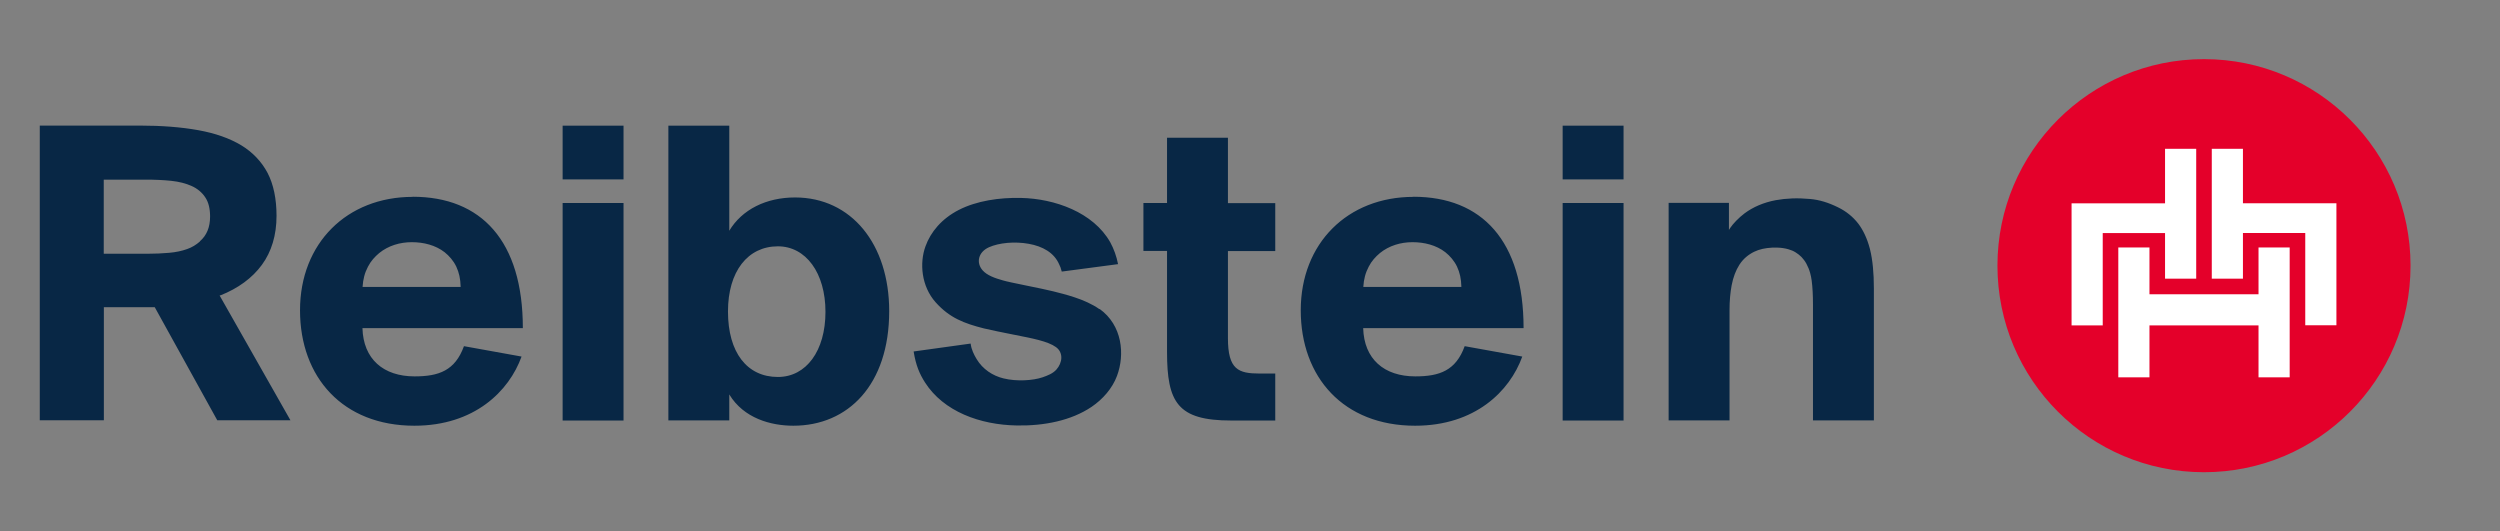 <?xml version="1.0" encoding="UTF-8"?>
<svg id="Ebene_1" xmlns="http://www.w3.org/2000/svg" version="1.1" viewBox="0 0 211.82 45">
  <rect x="0" y="0" width="211.82" height="45" fill="#808080" stroke="none"/>
  <!-- Generator: Adobe Illustrator 29.7.1, SVG Export Plug-In . SVG Version: 2.1.1 Build 8)  -->
  <defs>
    <style>
      .st0 {
        fill: #fff;
      }

      .st1 {
        fill: #e4002a;
      }

      .st2 {
        fill: #082745;
      }
    </style>
  </defs>
  <g>
    <circle class="st1" cx="186.74" cy="22.51" r="17.5"/>
    <path class="st0" d="M183.44,23.61h2.64v-11h-2.64v4.62h-7.92v10.34h2.64v-7.82h5.28v3.87ZM191.36,24.93h-9.24s0-3.96,0-3.96h-2.64v11h2.64v-4.4h9.24s0,4.4,0,4.4h2.64v-11h-2.64v3.96ZM190.04,17.23v-4.62h-2.64v11h2.64v-3.87h5.28v7.82h2.64v-10.34h-7.92Z"/>
  </g>
  <path class="st2" d="M47.67,15.2h5.16v-4.55h-5.16v4.55ZM47.67,35.63h5.16v-18.43h-5.16v18.43ZM34.97,16.68c-5.58,0-9.55,3.93-9.55,9.61s3.63,9.78,9.69,9.78c5.08,0,8.02-2.92,9.08-5.86l-4.88-.88c-.75,2.07-2.13,2.56-4.18,2.56-2.65,0-4.35-1.47-4.42-4.09h13.59c0-7.39-3.52-11.13-9.34-11.13ZM30.72,24.31c.04-.65.18-1.19.46-1.72.25-.48.57-.83.95-1.15.78-.63,1.76-.92,2.76-.92s2.01.25,2.78.85c.38.3.76.73.99,1.22.24.52.35,1.01.37,1.72h-8.31ZM18.67,25.03c1.51-.6,2.7-1.47,3.52-2.59.82-1.12,1.24-2.52,1.24-4.16,0-1.44-.26-2.67-.76-3.63-.51-.96-1.26-1.75-2.23-2.34-.98-.59-2.2-1.02-3.64-1.28-1.44-.26-3.11-.39-4.96-.39H3.37v24.97h5.43v-9.58h4.31s.02.03.02.03l5.28,9.55h6.2l-6-10.57.06-.03ZM16.94,20.46c-.33.29-.68.5-1.08.64-.44.16-.95.27-1.53.32-.57.05-1.19.08-1.87.08h-3.67v-6.28h3.54c.77,0,1.5.03,2.17.1.67.07,1.25.22,1.74.44.49.22.88.55,1.15.96.28.41.41.96.41,1.62,0,.91-.28,1.6-.87,2.11ZM158.45,21.16l-.03-.12c-.22-.83-.55-1.53-.97-2.09-.45-.58-1.03-1.05-1.71-1.38-.85-.42-1.6-.64-2.37-.71-1.07-.1-2.02-.06-2.91.1-1.02.19-1.93.58-2.65,1.12-.49.37-.97.87-1.21,1.23l-.11.17v-2.29h-5.11v18.43h5.16v-9.34c0-.77.06-1.48.18-2.11.13-.68.35-1.26.65-1.73.01-.02.03-.04.04-.06.3-.45.71-.8,1.22-1.05.43-.21.94-.32,1.54-.35.14,0,.29,0,.43,0,.34.01.65.06.93.14.22.06.43.15.62.27.18.11.34.24.49.39.15.16.29.34.41.56.13.24.24.5.32.79.05.19.1.4.13.64.07.54.11,1.22.11,2.01v9.84h5.16s0-11.18,0-11.18c0-1.33-.11-2.43-.32-3.28ZM119.76,16.68c-5.58,0-9.55,3.93-9.55,9.61s3.63,9.78,9.69,9.78c5.08,0,8.02-2.92,9.08-5.86l-4.88-.88c-.75,2.07-2.13,2.56-4.18,2.56-2.65,0-4.35-1.47-4.42-4.09h13.59c0-7.39-3.52-11.13-9.34-11.13ZM115.51,24.31c.04-.65.18-1.19.46-1.72.25-.48.57-.83.95-1.15.78-.63,1.76-.92,2.76-.92s2.01.25,2.78.85c.38.3.76.73.99,1.22.24.52.35,1.01.37,1.72h-8.31ZM132.4,35.63h5.16v-18.43h-5.16v18.43ZM132.4,15.2h5.16v-4.55h-5.16v4.55ZM104.04,11.67h-5.16v5.53h-2v4.06h2s0,8.54,0,8.54c0,4.3.89,5.83,5.44,5.83h3.73s0-3.98,0-3.98h-1.3c-1.83,0-2.71-.33-2.71-3.01v-7.37h4.01v-4.06h-4.01s0-5.53,0-5.53ZM67.36,16.73c-2.44,0-4.49,1.02-5.57,2.82v-8.9s-5.16,0-5.16,0v24.97s5.16,0,5.16,0v-2.2c1.23,2.03,3.53,2.65,5.43,2.65,4.63,0,8.12-3.46,8.12-9.71,0-5.67-3.2-9.63-7.98-9.63ZM65.91,31.94c-2.62,0-4.23-2.08-4.23-5.55,0-3.4,1.68-5.52,4.23-5.52,2.36,0,4.03,2.24,4.03,5.55,0,3.31-1.63,5.52-4.03,5.52ZM93.16,26.2c-1.23-.88-3.05-1.29-3.94-1.52s-3.71-.75-4.27-.93c-.61-.17-1.32-.41-1.7-.85-.56-.64-.37-1.54.54-1.95.85-.38,2.18-.51,3.39-.29,1.15.21,2.14.74,2.57,1.76.07.13.14.3.21.59l4.77-.63c-.13-.67-.36-1.3-.66-1.85-1.44-2.54-4.7-3.7-7.57-3.76-1.82-.04-3.75.24-5.27,1.02-1.44.74-2.38,1.86-2.82,3.09-.51,1.41-.35,3.37.86,4.73,1.18,1.32,2.41,1.79,4.11,2.22.43.11,1.68.36,2.63.55,1.42.28,2.77.53,3.46,1.03.64.46.56,1.32.03,1.91-.29.32-.71.49-1.17.65-.8.27-2.16.37-3.31.09-.91-.22-1.76-.78-2.27-1.63-.23-.38-.45-.82-.51-1.32l-4.83.67c.19,1.19.51,1.91.96,2.62,1.58,2.47,4.67,3.6,7.79,3.65,2.3.04,4.6-.41,6.33-1.58.94-.64,1.75-1.55,2.15-2.62.68-1.81.46-4.29-1.48-5.68Z"/>
</svg>